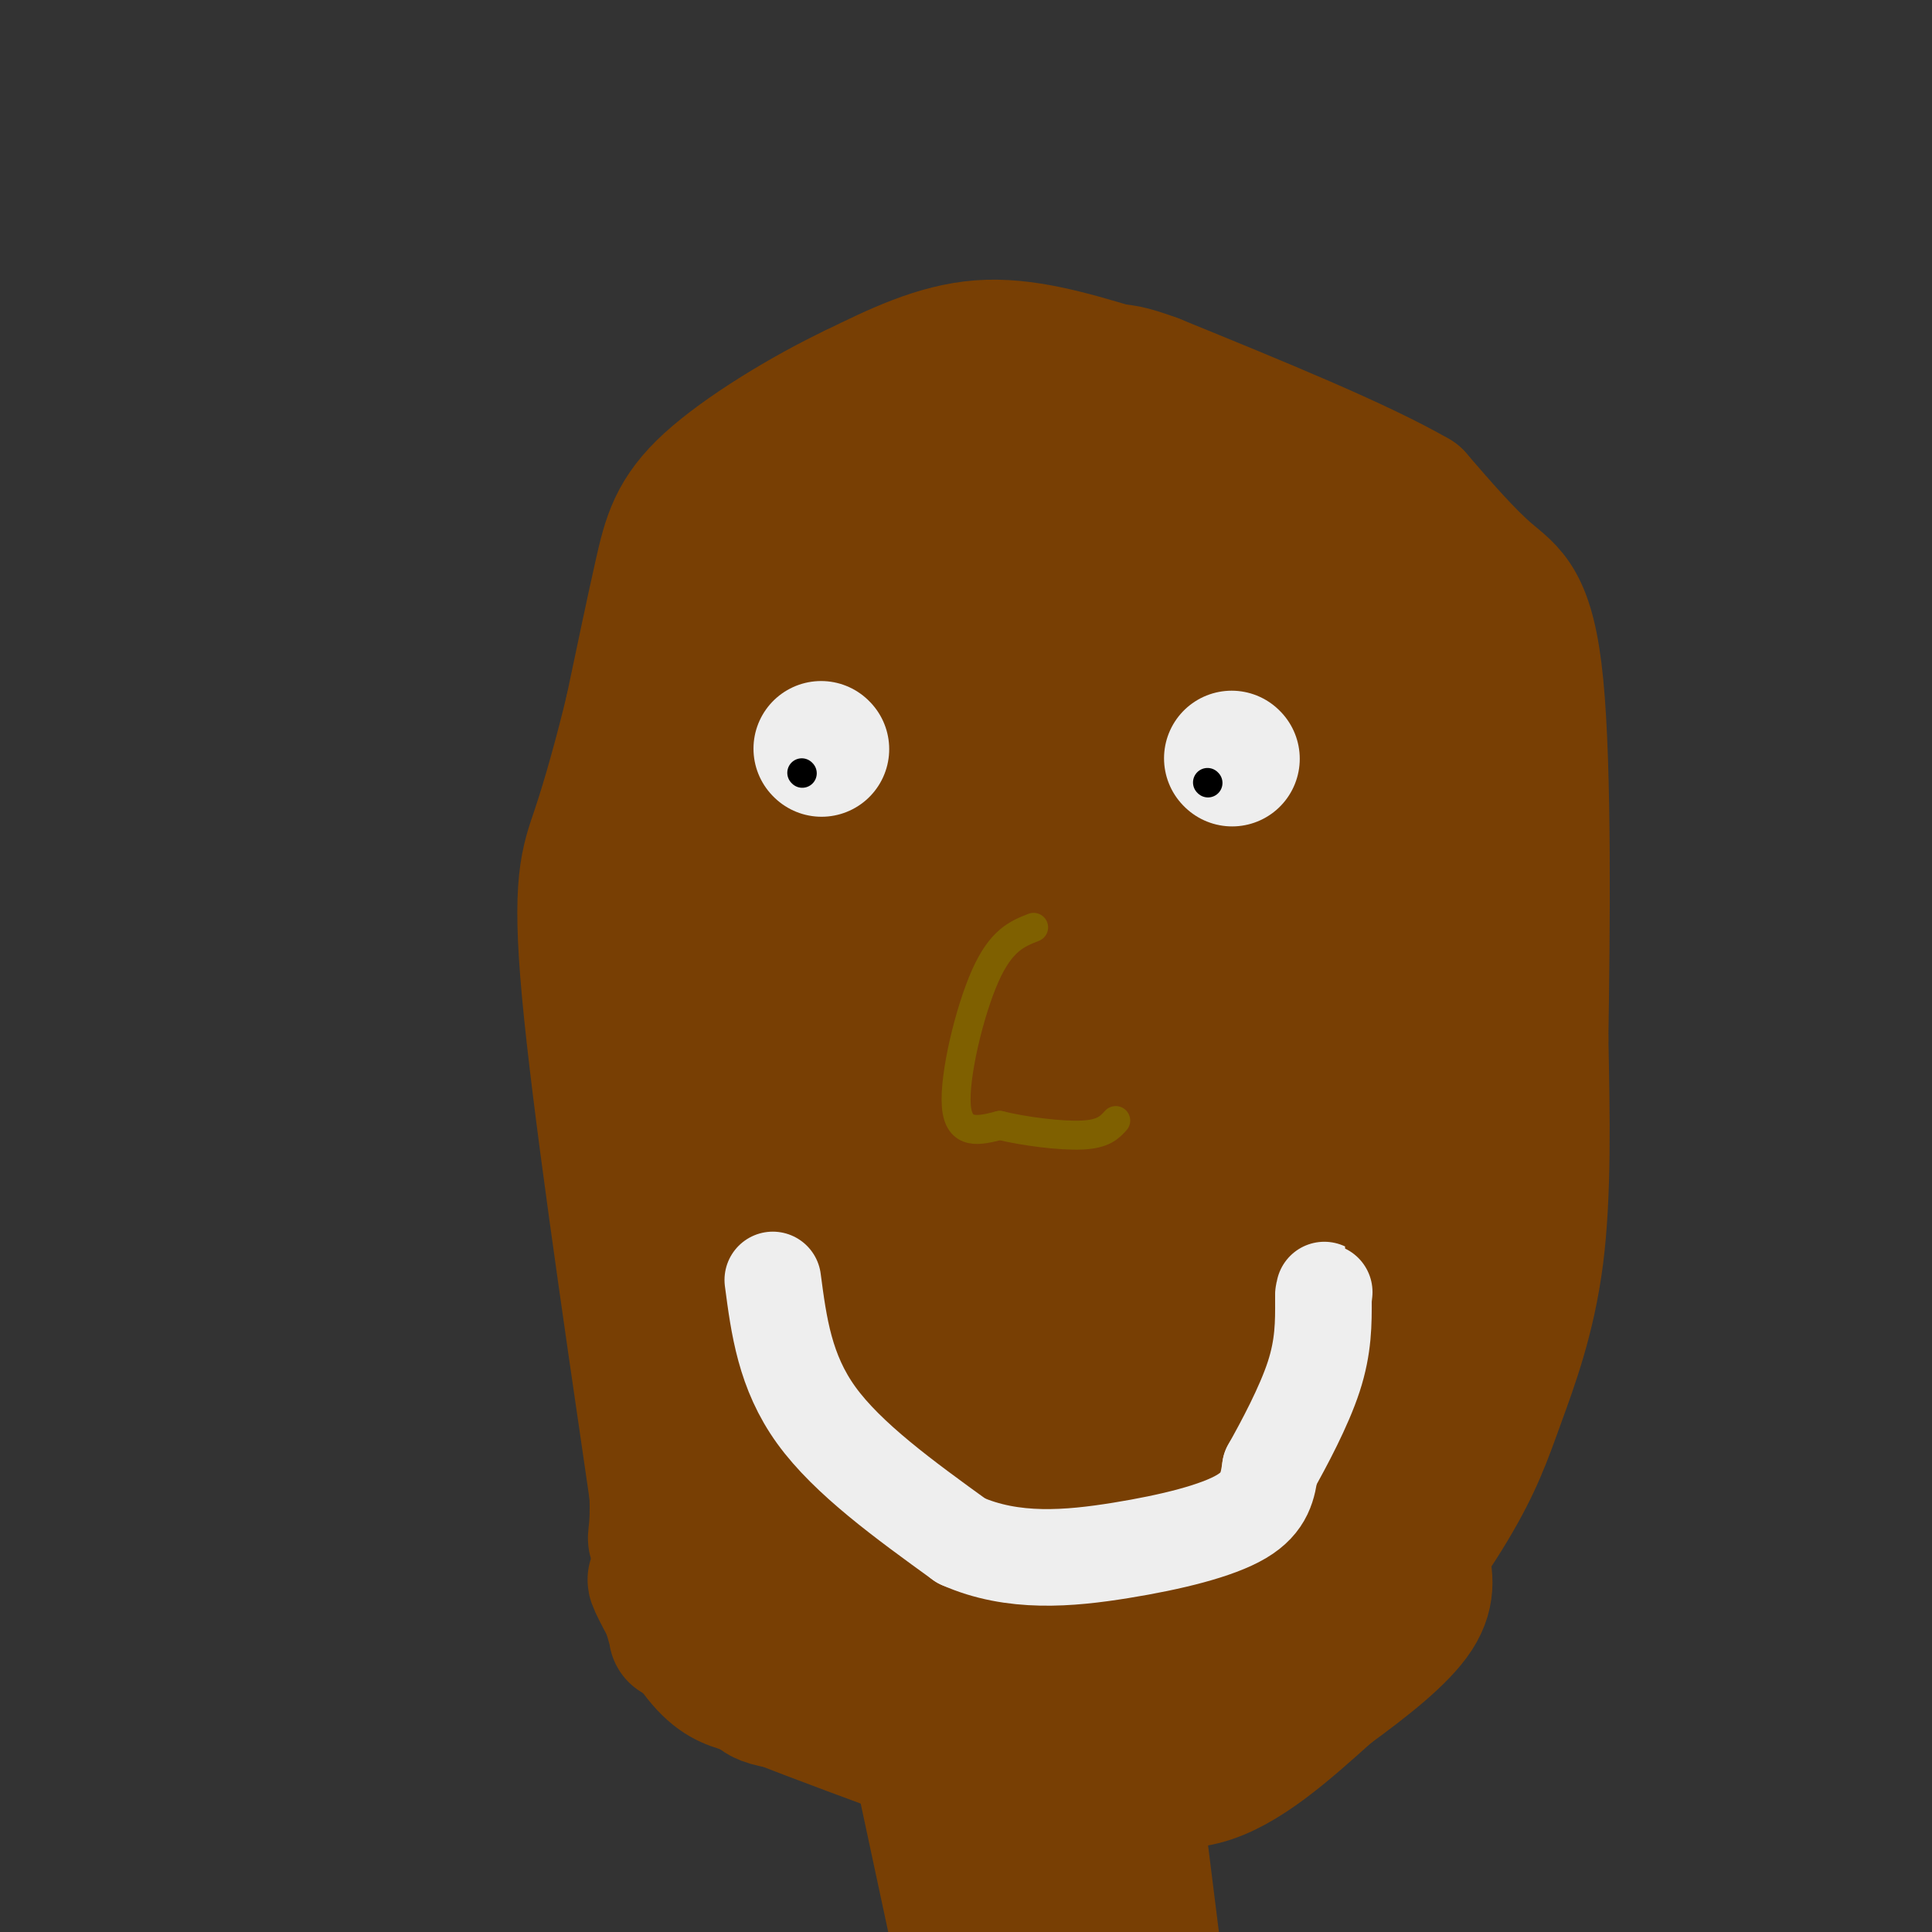 <svg viewBox='0 0 400 400' version='1.1' xmlns='http://www.w3.org/2000/svg' xmlns:xlink='http://www.w3.org/1999/xlink'><rect x="0" y="0" width="400" height="400" fill="#333333" stroke="none"/><g fill='none' stroke='#783f04' stroke-width='28' stroke-linecap='round' stroke-linejoin='round'><path d='M231,77c-9.500,-2.833 -19.000,-5.667 -28,-5c-9.000,0.667 -17.500,4.833 -26,9'/><path d='M177,81c-10.286,4.893 -23.000,12.625 -30,19c-7.000,6.375 -8.286,11.393 -10,19c-1.714,7.607 -3.857,17.804 -6,28'/><path d='M131,147c-2.226,9.262 -4.792,18.417 -7,25c-2.208,6.583 -4.060,10.595 -2,33c2.060,22.405 8.030,63.202 14,104'/><path d='M136,309c0.766,16.482 -4.321,5.686 10,12c14.321,6.314 48.048,29.738 66,39c17.952,9.262 20.129,4.360 28,-1c7.871,-5.360 21.435,-11.180 35,-17'/><path d='M275,342c10.595,-8.426 19.582,-20.990 25,-30c5.418,-9.010 7.266,-14.464 10,-22c2.734,-7.536 6.352,-17.153 8,-30c1.648,-12.847 1.324,-28.923 1,-45'/><path d='M319,215c0.345,-22.298 0.708,-55.542 -1,-73c-1.708,-17.458 -5.488,-19.131 -10,-23c-4.512,-3.869 -9.756,-9.935 -15,-16'/><path d='M293,103c-11.500,-6.667 -32.750,-15.333 -54,-24'/><path d='M239,79c-10.333,-3.833 -9.167,-1.417 -8,1'/><path d='M137,303c0.000,0.000 17.000,41.000 17,41'/><path d='M154,344c2.956,7.933 1.844,7.267 12,9c10.156,1.733 31.578,5.867 53,10'/><path d='M219,363c13.756,3.467 21.644,7.133 30,5c8.356,-2.133 17.178,-10.067 26,-18'/><path d='M275,350c8.000,-5.822 15.000,-11.378 18,-16c3.000,-4.622 2.000,-8.311 1,-12'/><path d='M296,119c-24.167,-11.917 -48.333,-23.833 -66,-27c-17.667,-3.167 -28.833,2.417 -40,8'/><path d='M190,100c-9.562,4.650 -13.465,12.274 -17,18c-3.535,5.726 -6.700,9.556 -11,19c-4.300,9.444 -9.735,24.504 -12,34c-2.265,9.496 -1.362,13.427 2,30c3.362,16.573 9.181,45.786 15,75'/><path d='M167,276c4.377,20.462 7.821,34.116 11,41c3.179,6.884 6.095,6.999 8,8c1.905,1.001 2.799,2.887 13,4c10.201,1.113 29.708,1.454 41,2c11.292,0.546 14.369,1.299 18,-4c3.631,-5.299 7.815,-16.649 12,-28'/><path d='M270,299c4.560,-14.791 9.961,-37.769 18,-53c8.039,-15.231 18.715,-22.714 19,-30c0.285,-7.286 -9.820,-14.376 -14,-16c-4.180,-1.624 -2.433,2.217 -3,-9c-0.567,-11.217 -3.448,-37.490 -6,-51c-2.552,-13.510 -4.776,-14.255 -7,-15'/><path d='M277,125c-2.234,-4.652 -4.321,-8.783 -7,-11c-2.679,-2.217 -5.952,-2.520 -19,-4c-13.048,-1.480 -35.871,-4.137 -50,-4c-14.129,0.137 -19.565,3.069 -25,6'/><path d='M176,112c-8.036,2.536 -15.625,5.875 -20,7c-4.375,1.125 -5.536,0.036 -6,9c-0.464,8.964 -0.232,27.982 0,47'/><path d='M150,175c-1.867,16.556 -6.533,34.444 -7,55c-0.467,20.556 3.267,43.778 7,67'/><path d='M150,297c3.089,15.734 7.313,21.568 10,25c2.687,3.432 3.839,4.463 9,8c5.161,3.537 14.332,9.582 23,13c8.668,3.418 16.834,4.209 25,5'/><path d='M217,348c12.111,-0.956 29.889,-5.844 43,-16c13.111,-10.156 21.556,-25.578 30,-41'/><path d='M290,291c5.226,-5.321 3.292,1.875 5,-15c1.708,-16.875 7.060,-57.821 9,-83c1.940,-25.179 0.470,-34.589 -1,-44'/><path d='M303,149c-2.060,-11.036 -6.708,-16.625 -8,-21c-1.292,-4.375 0.774,-7.536 -14,-9c-14.774,-1.464 -46.387,-1.232 -78,-1'/><path d='M203,118c-17.528,0.257 -22.348,1.399 -26,4c-3.652,2.601 -6.137,6.662 -9,12c-2.863,5.338 -6.104,11.954 -8,28c-1.896,16.046 -2.448,41.523 -3,67'/><path d='M157,229c-0.094,16.538 1.171,24.385 3,36c1.829,11.615 4.222,27.000 8,35c3.778,8.000 8.940,8.615 18,11c9.060,2.385 22.017,6.538 30,8c7.983,1.462 10.991,0.231 14,-1'/><path d='M230,318c8.587,-2.298 23.054,-7.544 30,-9c6.946,-1.456 6.370,0.877 12,-9c5.630,-9.877 17.466,-31.965 23,-46c5.534,-14.035 4.767,-20.018 4,-26'/><path d='M299,228c1.560,-7.598 3.459,-13.593 1,-32c-2.459,-18.407 -9.278,-49.225 -13,-62c-3.722,-12.775 -4.349,-7.507 -10,-5c-5.651,2.507 -16.325,2.254 -27,2'/><path d='M250,131c-12.049,1.608 -28.673,4.627 -38,6c-9.327,1.373 -11.357,1.100 -16,7c-4.643,5.900 -11.898,17.971 -16,30c-4.102,12.029 -5.051,24.014 -6,36'/><path d='M174,210c-1.152,9.656 -1.030,15.794 0,24c1.030,8.206 2.970,18.478 7,30c4.030,11.522 10.152,24.292 16,31c5.848,6.708 11.424,7.354 17,8'/><path d='M214,303c6.687,2.648 14.906,5.266 23,4c8.094,-1.266 16.064,-6.418 22,-11c5.936,-4.582 9.839,-8.595 14,-16c4.161,-7.405 8.581,-18.203 13,-29'/><path d='M286,251c3.185,-11.517 4.648,-25.809 6,-33c1.352,-7.191 2.595,-7.282 -2,-18c-4.595,-10.718 -15.027,-32.062 -23,-44c-7.973,-11.938 -13.486,-14.469 -19,-17'/><path d='M248,139c-6.378,-5.222 -12.822,-9.778 -24,-9c-11.178,0.778 -27.089,6.889 -43,13'/><path d='M181,143c-8.681,3.450 -8.884,5.574 -8,20c0.884,14.426 2.853,41.153 5,56c2.147,14.847 4.470,17.813 8,23c3.530,5.187 8.265,12.593 13,20'/><path d='M199,262c6.881,9.262 17.583,22.417 25,29c7.417,6.583 11.548,6.595 15,5c3.452,-1.595 6.226,-4.798 9,-8'/><path d='M248,288c6.524,-9.500 18.333,-29.250 24,-39c5.667,-9.750 5.190,-9.500 5,-13c-0.190,-3.500 -0.095,-10.750 0,-18'/><path d='M277,218c-2.036,-10.429 -7.125,-27.500 -10,-36c-2.875,-8.500 -3.536,-8.429 -9,-12c-5.464,-3.571 -15.732,-10.786 -26,-18'/><path d='M232,152c-8.167,2.667 -15.583,18.333 -23,34'/><path d='M209,186c-4.563,6.584 -4.470,6.043 -4,18c0.470,11.957 1.319,36.411 4,49c2.681,12.589 7.195,13.311 12,15c4.805,1.689 9.903,4.344 15,7'/><path d='M236,275c3.930,1.475 6.255,1.663 8,2c1.745,0.337 2.911,0.822 5,-7c2.089,-7.822 5.101,-23.952 7,-32c1.899,-8.048 2.685,-8.014 1,-15c-1.685,-6.986 -5.843,-20.993 -10,-35'/><path d='M247,188c-1.895,-8.116 -1.632,-10.907 -3,-10c-1.368,0.907 -4.368,5.514 -5,20c-0.632,14.486 1.105,38.853 3,38c1.895,-0.853 3.947,-26.927 6,-53'/><path d='M248,183c-2.593,8.661 -12.076,56.812 -13,56c-0.924,-0.812 6.711,-50.589 4,-51c-2.711,-0.411 -15.768,48.543 -19,61c-3.232,12.457 3.362,-11.584 6,-30c2.638,-18.416 1.319,-31.208 0,-44'/><path d='M226,175c0.160,-9.938 0.559,-12.785 -7,-10c-7.559,2.785 -23.078,11.200 -31,9c-7.922,-2.200 -8.248,-15.015 -8,-18c0.248,-2.985 1.071,3.862 5,6c3.929,2.138 10.965,-0.431 18,-3'/><path d='M203,159c5.821,-2.560 11.375,-7.458 11,-5c-0.375,2.458 -6.679,12.274 -10,23c-3.321,10.726 -3.661,22.363 -4,34'/><path d='M200,211c-0.971,7.208 -1.398,8.227 -1,11c0.398,2.773 1.622,7.300 5,12c3.378,4.700 8.909,9.573 18,13c9.091,3.427 21.740,5.408 28,8c6.260,2.592 6.130,5.796 6,9'/><path d='M256,264c-6.571,4.357 -26.000,10.750 -41,13c-15.000,2.250 -25.571,0.357 -36,4c-10.429,3.643 -20.714,12.821 -31,22'/><path d='M148,303c-6.067,3.156 -5.733,0.044 -6,4c-0.267,3.956 -1.133,14.978 -2,26'/><path d='M140,333c-0.222,5.467 0.222,6.133 0,5c-0.222,-1.133 -1.111,-4.067 -2,-7'/><path d='M138,331c-1.190,-2.583 -3.167,-5.542 -2,-3c1.167,2.542 5.476,10.583 9,15c3.524,4.417 6.262,5.208 9,6'/><path d='M154,349c6.667,3.000 18.833,7.500 31,12'/></g>
<g fill='none' stroke='#eeeeee' stroke-width='20' stroke-linecap='round' stroke-linejoin='round'><path d='M160,265c1.250,9.500 2.500,19.000 9,28c6.500,9.000 18.250,17.500 30,26'/><path d='M199,319c10.690,4.774 22.417,3.708 33,2c10.583,-1.708 20.024,-4.060 25,-7c4.976,-2.940 5.488,-6.470 6,-10'/><path d='M263,304c2.844,-5.067 6.956,-12.733 9,-19c2.044,-6.267 2.022,-11.133 2,-16'/><path d='M274,269c0.333,-2.833 0.167,-1.917 0,-1'/></g>
<g fill='none' stroke='#eeeeee' stroke-width='28' stroke-linecap='round' stroke-linejoin='round'><path d='M170,155c0.000,0.000 0.100,0.100 0.1,0.1'/><path d='M255,157c0.000,0.000 0.100,0.100 0.1,0.1'/></g>
<g fill='none' stroke='#000000' stroke-width='6' stroke-linecap='round' stroke-linejoin='round'><path d='M166,160c0.000,0.000 0.100,0.100 0.1,0.1'/><path d='M250,162c0.000,0.000 0.100,0.100 0.1,0.1'/></g>
<g fill='none' stroke='#7f6000' stroke-width='6' stroke-linecap='round' stroke-linejoin='round'><path d='M214,192c-3.356,1.311 -6.711,2.622 -10,10c-3.289,7.378 -6.511,20.822 -6,27c0.511,6.178 4.756,5.089 9,4'/><path d='M207,233c4.867,1.200 12.533,2.200 17,2c4.467,-0.200 5.733,-1.600 7,-3'/></g>
<g fill='none' stroke='#783f04' stroke-width='28' stroke-linecap='round' stroke-linejoin='round'><path d='M189,357c0.000,0.000 12.000,56.000 12,56'/><path d='M234,366c0.000,0.000 5.000,40.000 5,40'/><path d='M222,374c0.000,0.000 -8.000,28.000 -8,28'/></g>
</svg>